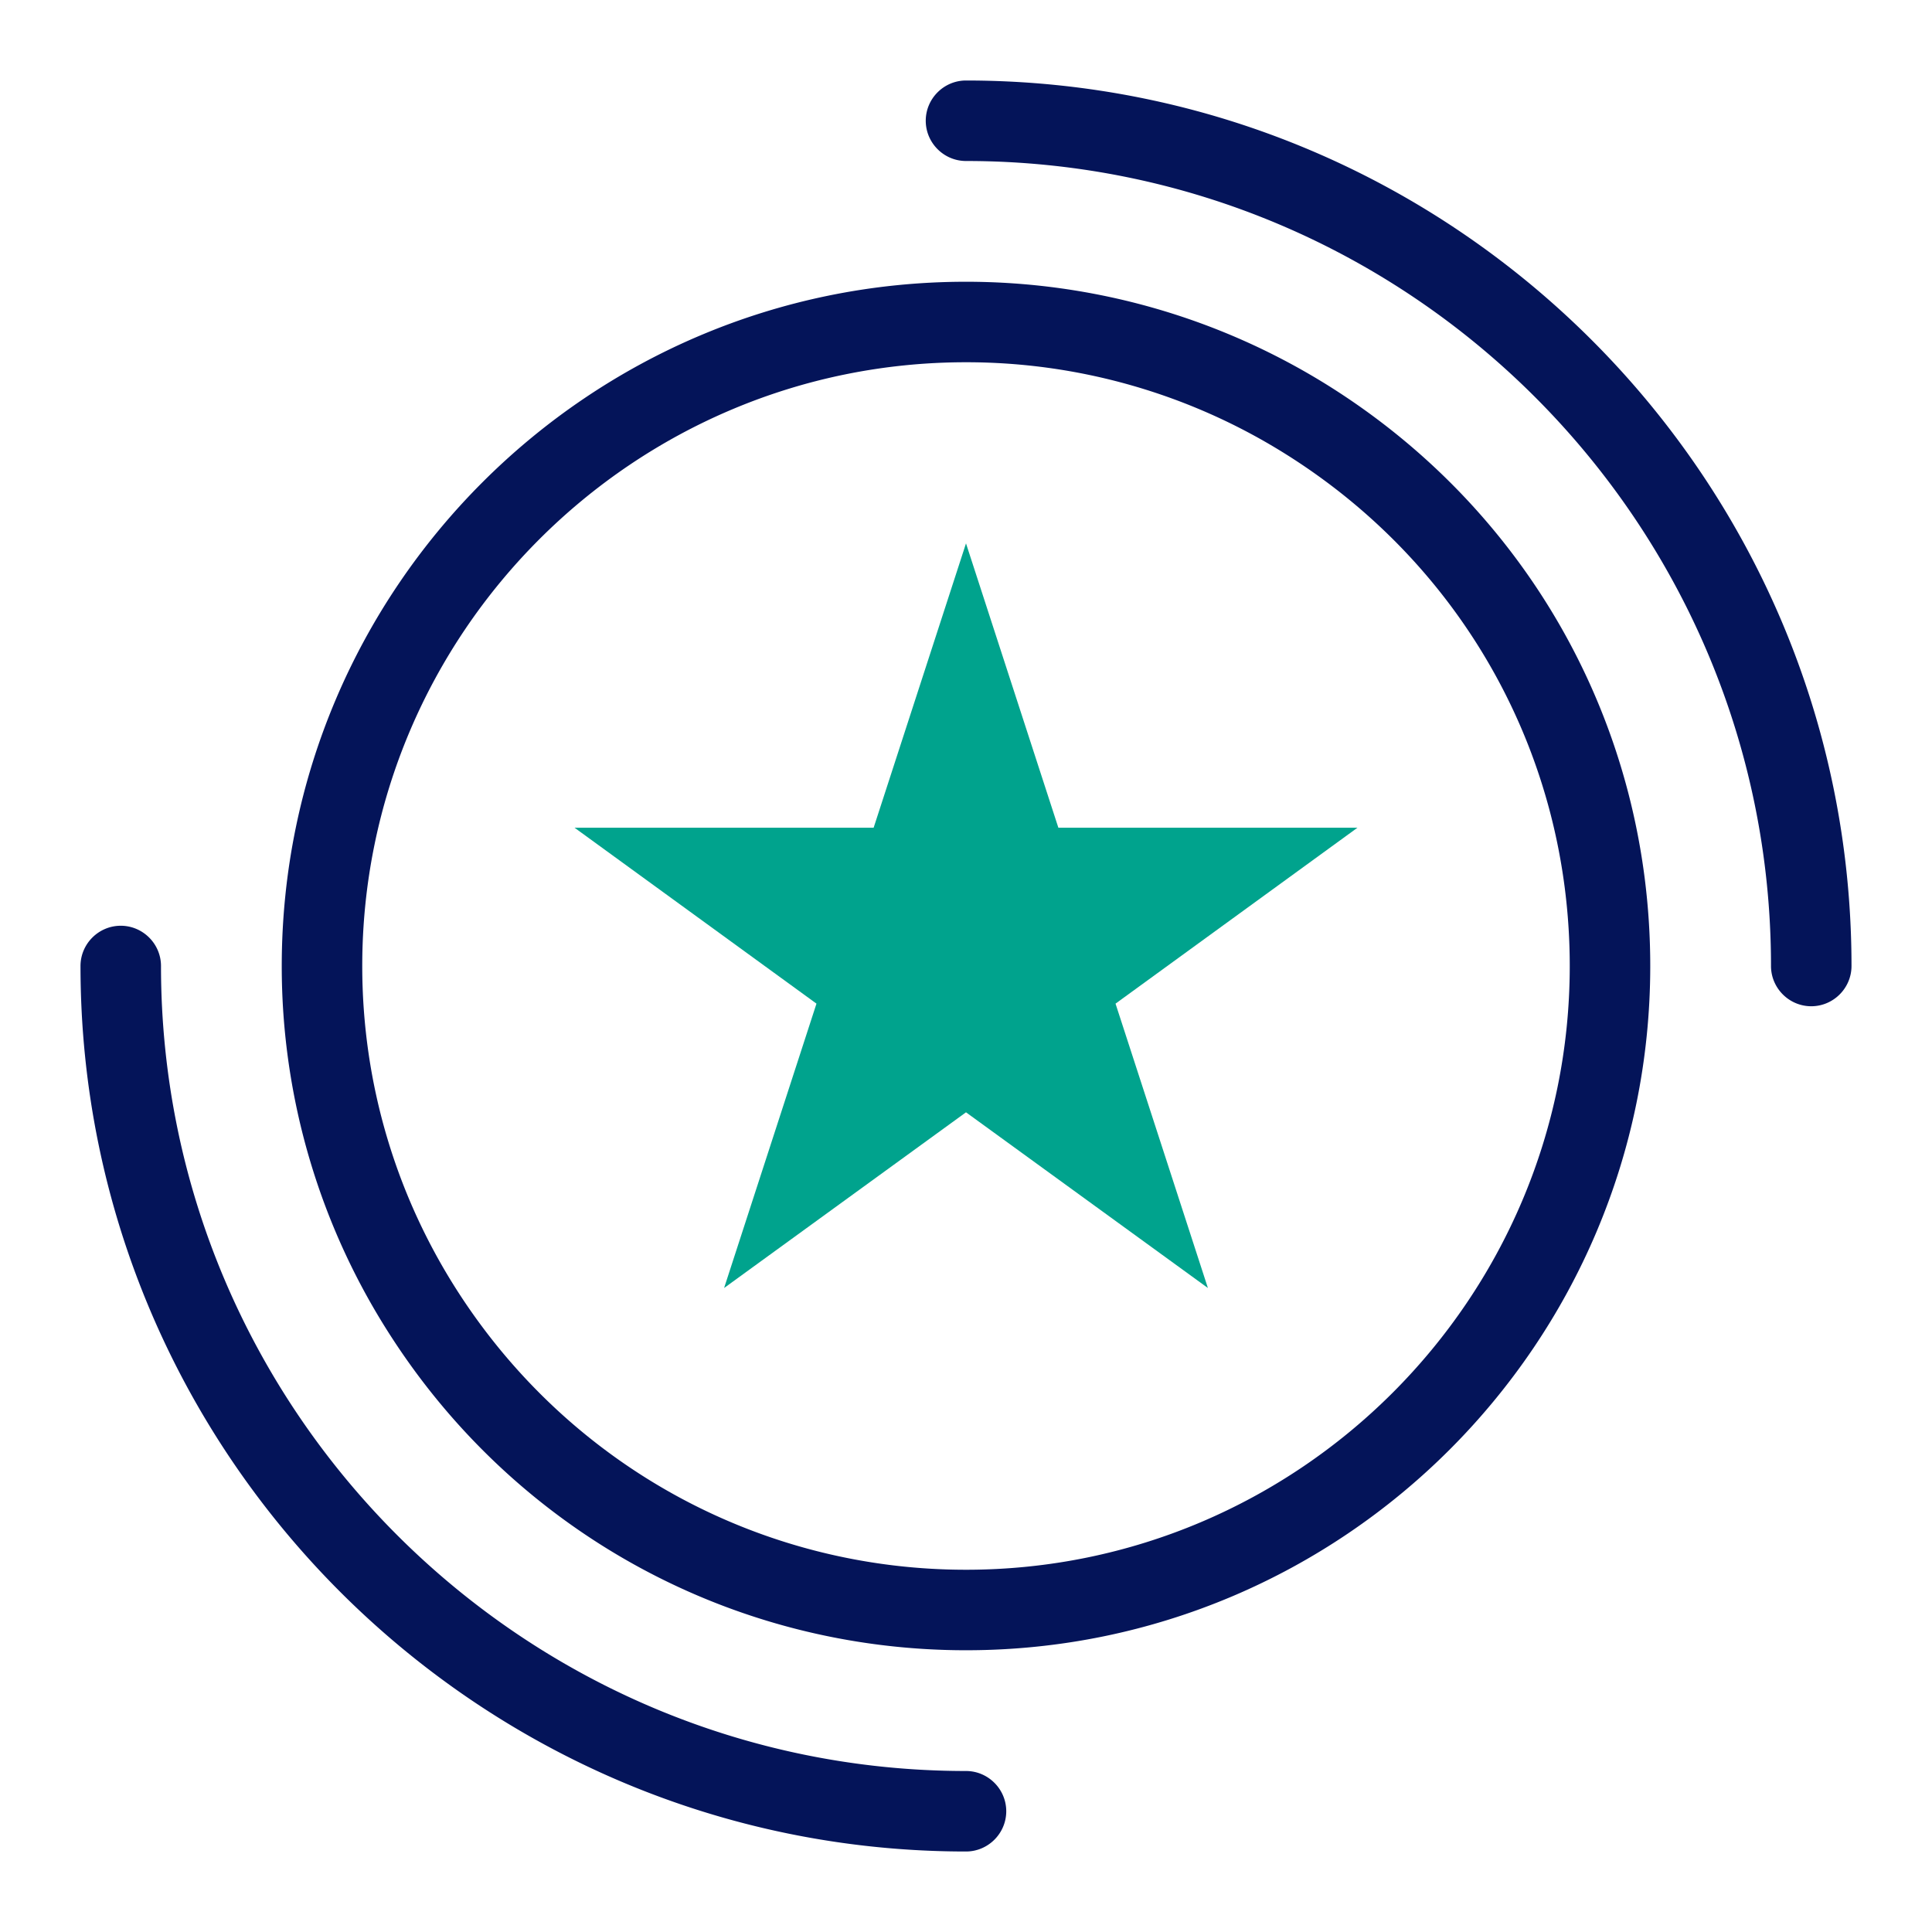 <svg xmlns="http://www.w3.org/2000/svg" width="96" height="96" fill="none"><path fill="#041459" d="M50 90c0 1.1-.9 2-2 2C23.74 92 4 72.26 4 48c0-1.1.9-2 2-2s2 .9 2 2c0 22.06 17.94 40 40 40 1.1 0 2 .9 2 2M48 4c-1.1 0-2 .9-2 2s.9 2 2 2c22.06 0 40 17.94 40 40 0 1.1.9 2 2 2s2-.9 2-2C92 23.74 72.26 4 48 4m34 44c0 18.75-15.25 34-34 34-11.52 0-22.18-5.78-28.49-15.47A33.85 33.85 0 0 1 14 48c0-18.75 15.25-34 34-34 6.35 0 12.54 1.77 17.92 5.11C75.99 25.38 82 36.18 82 48m-4 0c0-10.43-5.31-19.96-14.2-25.49A29.86 29.86 0 0 0 48 18c-16.54 0-30 13.46-30 30 0 5.83 1.68 11.48 4.86 16.35C28.44 72.9 37.84 78 48 78c16.54 0 30-13.46 30-30"/><path fill="#00A38D" d="m48 27 4.59 14.13h14.86l-12.02 8.74L60.02 64 48 55.27 35.98 64l4.59-14.13-12.02-8.74h14.86z"/></svg>